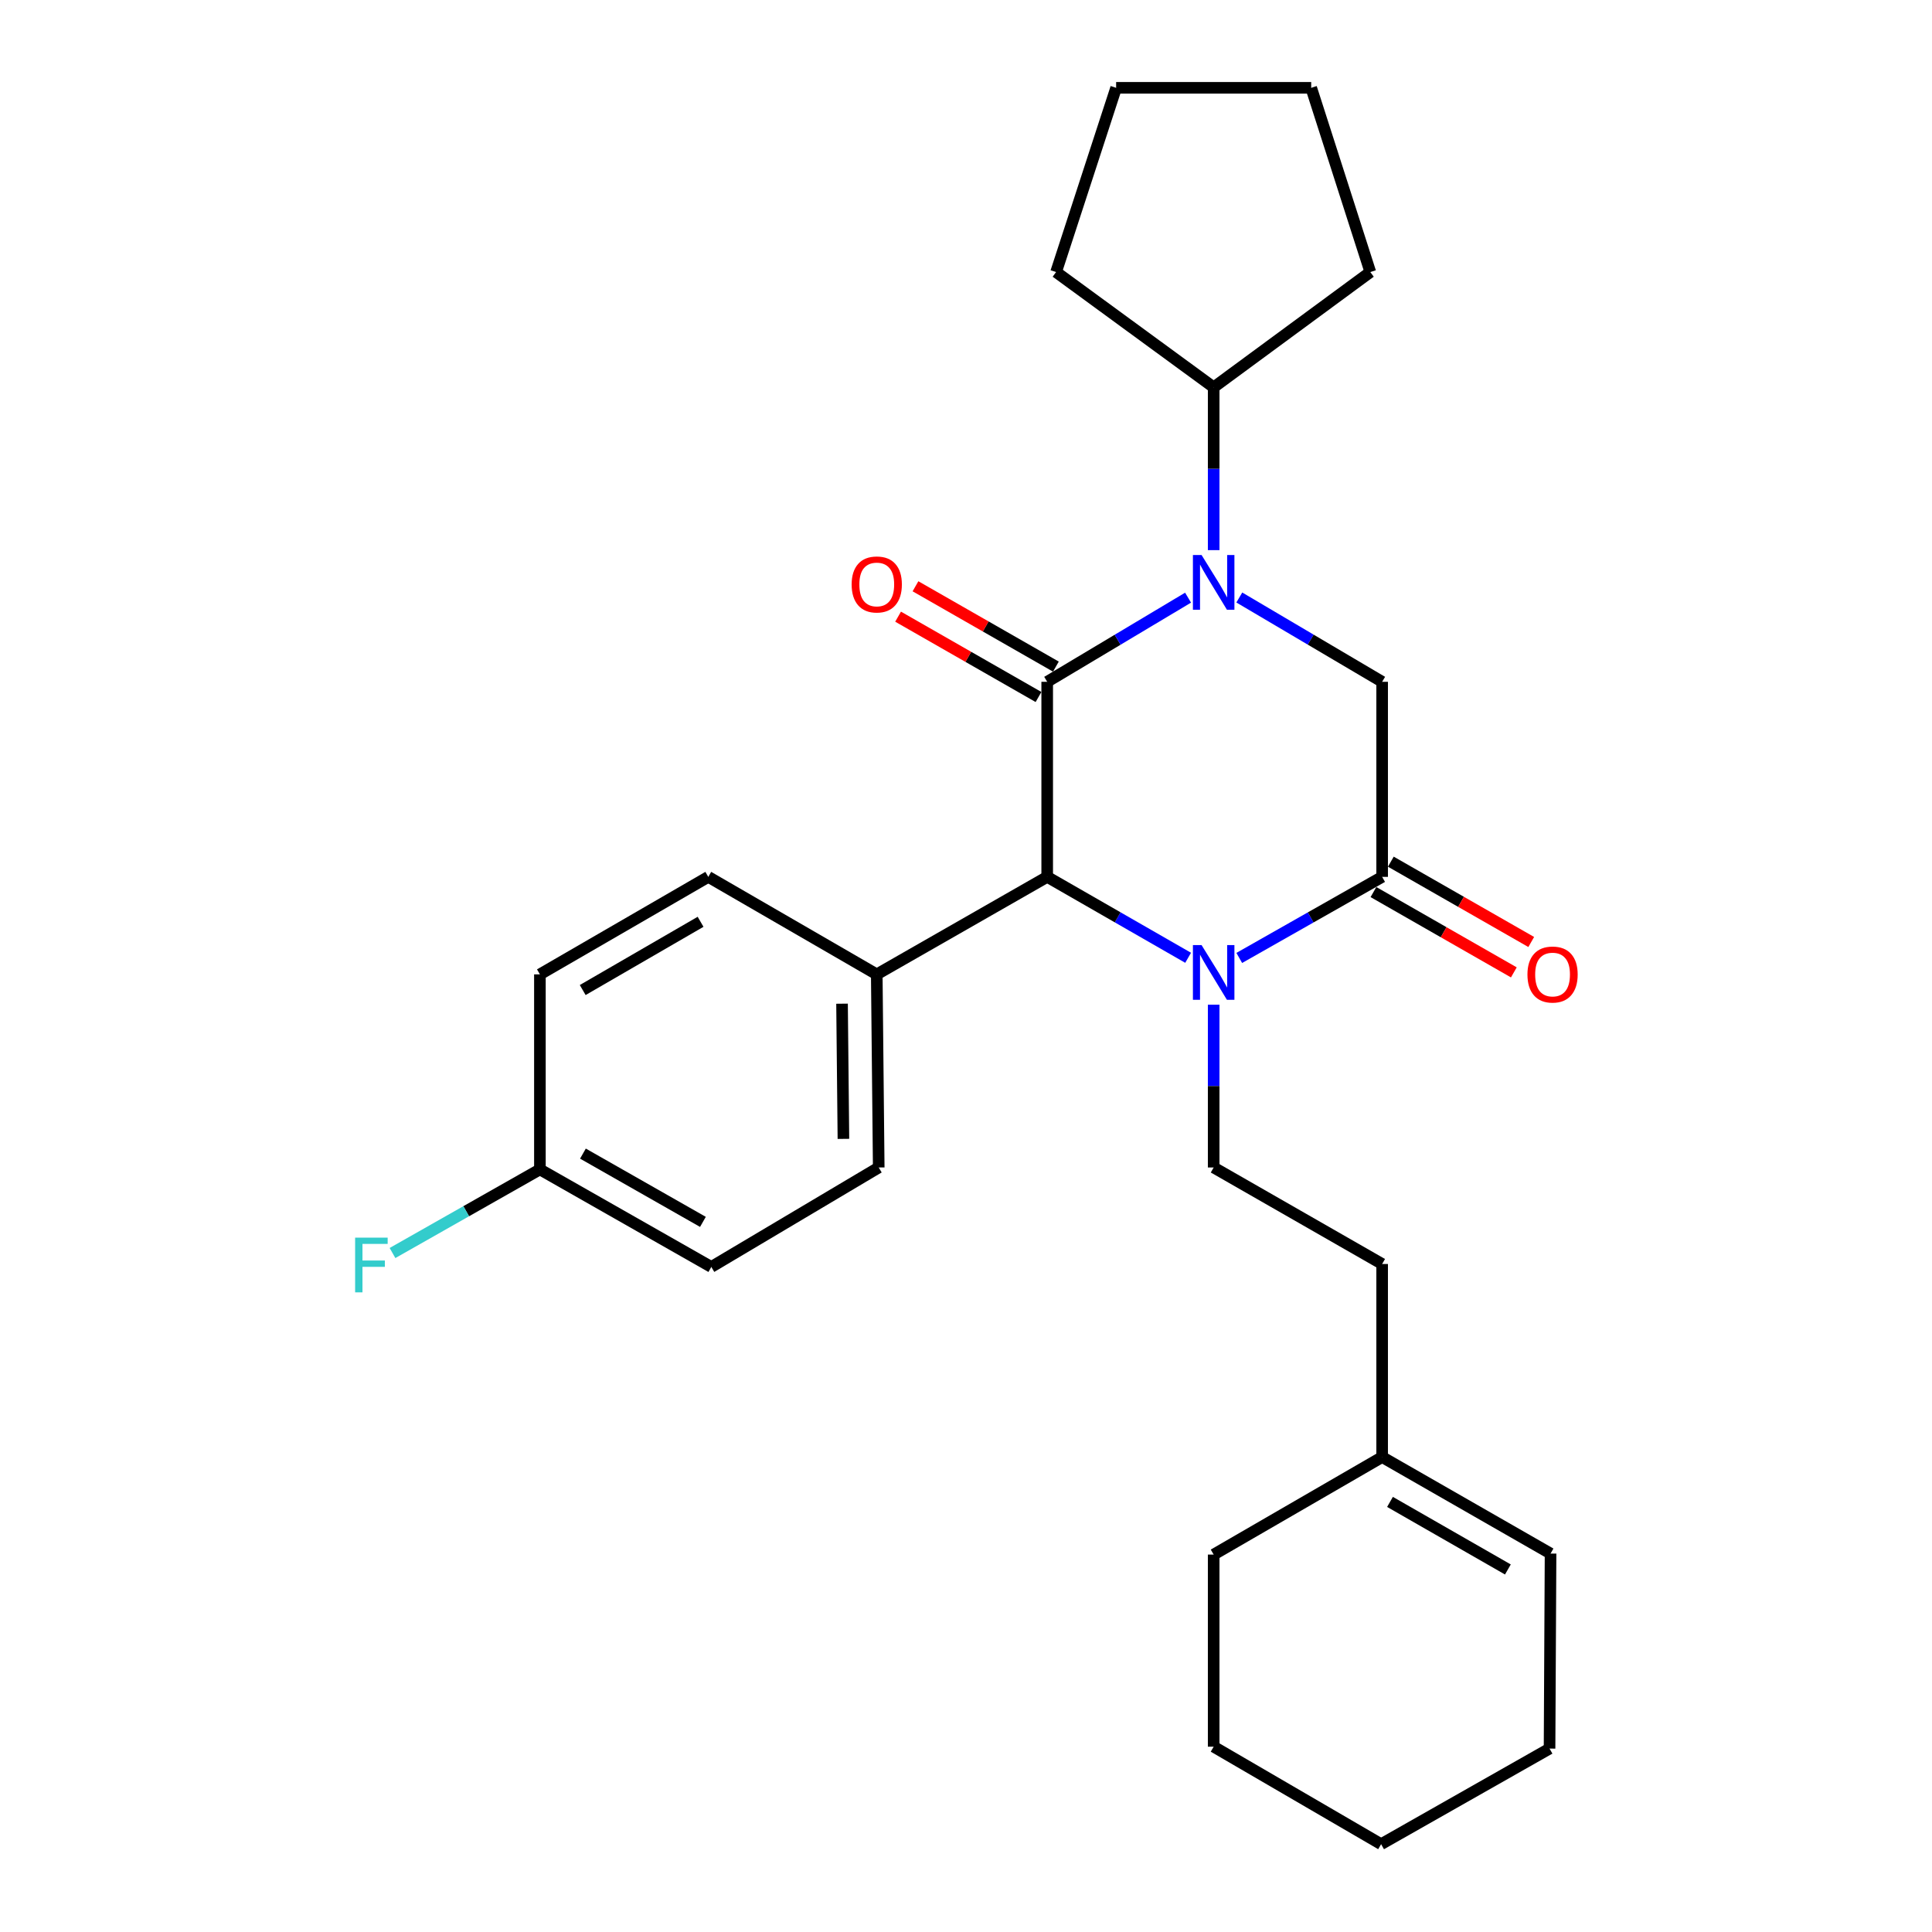 <?xml version='1.0' encoding='iso-8859-1'?>
<svg version='1.1' baseProfile='full'
              xmlns='http://www.w3.org/2000/svg'
                      xmlns:rdkit='http://www.rdkit.org/xml'
                      xmlns:xlink='http://www.w3.org/1999/xlink'
                  xml:space='preserve'
width='1000px' height='1000px' viewBox='0 0 1000 1000'>
<!-- END OF HEADER -->
<rect style='opacity:1.0;fill:#FFFFFF;stroke:none' width='1000' height='1000' x='0' y='0'> </rect>
<path class='bond-0' d='M 542.028,352.901 L 578.485,331.124' style='fill:none;fill-rule:evenodd;stroke:#000000;stroke-width:6px;stroke-linecap:butt;stroke-linejoin:miter;stroke-opacity:1' />
<path class='bond-0' d='M 578.485,331.124 L 614.943,309.346' style='fill:none;fill-rule:evenodd;stroke:#0000FF;stroke-width:6px;stroke-linecap:butt;stroke-linejoin:miter;stroke-opacity:1' />
<path class='bond-3' d='M 542.028,352.901 L 542.028,453.867' style='fill:none;fill-rule:evenodd;stroke:#000000;stroke-width:6px;stroke-linecap:butt;stroke-linejoin:miter;stroke-opacity:1' />
<path class='bond-6' d='M 546.528,345.036 L 510.189,324.246' style='fill:none;fill-rule:evenodd;stroke:#000000;stroke-width:6px;stroke-linecap:butt;stroke-linejoin:miter;stroke-opacity:1' />
<path class='bond-6' d='M 510.189,324.246 L 473.85,303.455' style='fill:none;fill-rule:evenodd;stroke:#FF0000;stroke-width:6px;stroke-linecap:butt;stroke-linejoin:miter;stroke-opacity:1' />
<path class='bond-6' d='M 537.528,360.767 L 501.189,339.976' style='fill:none;fill-rule:evenodd;stroke:#000000;stroke-width:6px;stroke-linecap:butt;stroke-linejoin:miter;stroke-opacity:1' />
<path class='bond-6' d='M 501.189,339.976 L 464.85,319.186' style='fill:none;fill-rule:evenodd;stroke:#FF0000;stroke-width:6px;stroke-linecap:butt;stroke-linejoin:miter;stroke-opacity:1' />
<path class='bond-4' d='M 641.464,309.265 L 678.429,331.083' style='fill:none;fill-rule:evenodd;stroke:#0000FF;stroke-width:6px;stroke-linecap:butt;stroke-linejoin:miter;stroke-opacity:1' />
<path class='bond-4' d='M 678.429,331.083 L 715.394,352.901' style='fill:none;fill-rule:evenodd;stroke:#000000;stroke-width:6px;stroke-linecap:butt;stroke-linejoin:miter;stroke-opacity:1' />
<path class='bond-8' d='M 628.192,284.748 L 628.192,242.613' style='fill:none;fill-rule:evenodd;stroke:#0000FF;stroke-width:6px;stroke-linecap:butt;stroke-linejoin:miter;stroke-opacity:1' />
<path class='bond-8' d='M 628.192,242.613 L 628.192,200.477' style='fill:none;fill-rule:evenodd;stroke:#000000;stroke-width:6px;stroke-linecap:butt;stroke-linejoin:miter;stroke-opacity:1' />
<path class='bond-1' d='M 614.969,495.749 L 578.498,474.808' style='fill:none;fill-rule:evenodd;stroke:#0000FF;stroke-width:6px;stroke-linecap:butt;stroke-linejoin:miter;stroke-opacity:1' />
<path class='bond-1' d='M 578.498,474.808 L 542.028,453.867' style='fill:none;fill-rule:evenodd;stroke:#000000;stroke-width:6px;stroke-linecap:butt;stroke-linejoin:miter;stroke-opacity:1' />
<path class='bond-2' d='M 641.439,495.827 L 678.417,474.847' style='fill:none;fill-rule:evenodd;stroke:#0000FF;stroke-width:6px;stroke-linecap:butt;stroke-linejoin:miter;stroke-opacity:1' />
<path class='bond-2' d='M 678.417,474.847 L 715.394,453.867' style='fill:none;fill-rule:evenodd;stroke:#000000;stroke-width:6px;stroke-linecap:butt;stroke-linejoin:miter;stroke-opacity:1' />
<path class='bond-5' d='M 628.192,520.026 L 628.192,562.157' style='fill:none;fill-rule:evenodd;stroke:#0000FF;stroke-width:6px;stroke-linecap:butt;stroke-linejoin:miter;stroke-opacity:1' />
<path class='bond-5' d='M 628.192,562.157 L 628.192,604.288' style='fill:none;fill-rule:evenodd;stroke:#000000;stroke-width:6px;stroke-linecap:butt;stroke-linejoin:miter;stroke-opacity:1' />
<path class='bond-9' d='M 710.895,461.732 L 747.229,482.518' style='fill:none;fill-rule:evenodd;stroke:#000000;stroke-width:6px;stroke-linecap:butt;stroke-linejoin:miter;stroke-opacity:1' />
<path class='bond-9' d='M 747.229,482.518 L 783.563,503.304' style='fill:none;fill-rule:evenodd;stroke:#FF0000;stroke-width:6px;stroke-linecap:butt;stroke-linejoin:miter;stroke-opacity:1' />
<path class='bond-9' d='M 719.894,446.001 L 756.228,466.788' style='fill:none;fill-rule:evenodd;stroke:#000000;stroke-width:6px;stroke-linecap:butt;stroke-linejoin:miter;stroke-opacity:1' />
<path class='bond-9' d='M 756.228,466.788 L 792.562,487.574' style='fill:none;fill-rule:evenodd;stroke:#FF0000;stroke-width:6px;stroke-linecap:butt;stroke-linejoin:miter;stroke-opacity:1' />
<path class='bond-27' d='M 715.394,453.867 L 715.394,352.901' style='fill:none;fill-rule:evenodd;stroke:#000000;stroke-width:6px;stroke-linecap:butt;stroke-linejoin:miter;stroke-opacity:1' />
<path class='bond-7' d='M 542.028,453.867 L 453.809,504.329' style='fill:none;fill-rule:evenodd;stroke:#000000;stroke-width:6px;stroke-linecap:butt;stroke-linejoin:miter;stroke-opacity:1' />
<path class='bond-14' d='M 628.192,604.288 L 715.394,654.247' style='fill:none;fill-rule:evenodd;stroke:#000000;stroke-width:6px;stroke-linecap:butt;stroke-linejoin:miter;stroke-opacity:1' />
<path class='bond-12' d='M 453.809,504.329 L 454.826,604.288' style='fill:none;fill-rule:evenodd;stroke:#000000;stroke-width:6px;stroke-linecap:butt;stroke-linejoin:miter;stroke-opacity:1' />
<path class='bond-12' d='M 435.839,519.508 L 436.551,589.478' style='fill:none;fill-rule:evenodd;stroke:#000000;stroke-width:6px;stroke-linecap:butt;stroke-linejoin:miter;stroke-opacity:1' />
<path class='bond-13' d='M 453.809,504.329 L 366.607,453.867' style='fill:none;fill-rule:evenodd;stroke:#000000;stroke-width:6px;stroke-linecap:butt;stroke-linejoin:miter;stroke-opacity:1' />
<path class='bond-21' d='M 628.192,200.477 L 546.629,140.812' style='fill:none;fill-rule:evenodd;stroke:#000000;stroke-width:6px;stroke-linecap:butt;stroke-linejoin:miter;stroke-opacity:1' />
<path class='bond-22' d='M 628.192,200.477 L 709.273,140.812' style='fill:none;fill-rule:evenodd;stroke:#000000;stroke-width:6px;stroke-linecap:butt;stroke-linejoin:miter;stroke-opacity:1' />
<path class='bond-10' d='M 715.394,754.165 L 715.394,654.247' style='fill:none;fill-rule:evenodd;stroke:#000000;stroke-width:6px;stroke-linecap:butt;stroke-linejoin:miter;stroke-opacity:1' />
<path class='bond-11' d='M 715.394,754.165 L 802.566,804.124' style='fill:none;fill-rule:evenodd;stroke:#000000;stroke-width:6px;stroke-linecap:butt;stroke-linejoin:miter;stroke-opacity:1' />
<path class='bond-11' d='M 719.459,777.383 L 780.479,812.354' style='fill:none;fill-rule:evenodd;stroke:#000000;stroke-width:6px;stroke-linecap:butt;stroke-linejoin:miter;stroke-opacity:1' />
<path class='bond-19' d='M 715.394,754.165 L 628.192,804.648' style='fill:none;fill-rule:evenodd;stroke:#000000;stroke-width:6px;stroke-linecap:butt;stroke-linejoin:miter;stroke-opacity:1' />
<path class='bond-20' d='M 802.566,804.124 L 802.043,905.07' style='fill:none;fill-rule:evenodd;stroke:#000000;stroke-width:6px;stroke-linecap:butt;stroke-linejoin:miter;stroke-opacity:1' />
<path class='bond-16' d='M 454.826,604.288 L 368.178,655.767' style='fill:none;fill-rule:evenodd;stroke:#000000;stroke-width:6px;stroke-linecap:butt;stroke-linejoin:miter;stroke-opacity:1' />
<path class='bond-17' d='M 366.607,453.867 L 279.455,504.329' style='fill:none;fill-rule:evenodd;stroke:#000000;stroke-width:6px;stroke-linecap:butt;stroke-linejoin:miter;stroke-opacity:1' />
<path class='bond-17' d='M 362.615,477.12 L 301.609,512.444' style='fill:none;fill-rule:evenodd;stroke:#000000;stroke-width:6px;stroke-linecap:butt;stroke-linejoin:miter;stroke-opacity:1' />
<path class='bond-15' d='M 279.455,605.285 L 279.455,504.329' style='fill:none;fill-rule:evenodd;stroke:#000000;stroke-width:6px;stroke-linecap:butt;stroke-linejoin:miter;stroke-opacity:1' />
<path class='bond-18' d='M 279.455,605.285 L 241.308,626.923' style='fill:none;fill-rule:evenodd;stroke:#000000;stroke-width:6px;stroke-linecap:butt;stroke-linejoin:miter;stroke-opacity:1' />
<path class='bond-18' d='M 241.308,626.923 L 203.16,648.562' style='fill:none;fill-rule:evenodd;stroke:#33CCCC;stroke-width:6px;stroke-linecap:butt;stroke-linejoin:miter;stroke-opacity:1' />
<path class='bond-28' d='M 279.455,605.285 L 368.178,655.767' style='fill:none;fill-rule:evenodd;stroke:#000000;stroke-width:6px;stroke-linecap:butt;stroke-linejoin:miter;stroke-opacity:1' />
<path class='bond-28' d='M 301.726,597.105 L 363.832,632.443' style='fill:none;fill-rule:evenodd;stroke:#000000;stroke-width:6px;stroke-linecap:butt;stroke-linejoin:miter;stroke-opacity:1' />
<path class='bond-23' d='M 628.192,804.648 L 628.192,904.083' style='fill:none;fill-rule:evenodd;stroke:#000000;stroke-width:6px;stroke-linecap:butt;stroke-linejoin:miter;stroke-opacity:1' />
<path class='bond-30' d='M 802.043,905.07 L 714.861,954.545' style='fill:none;fill-rule:evenodd;stroke:#000000;stroke-width:6px;stroke-linecap:butt;stroke-linejoin:miter;stroke-opacity:1' />
<path class='bond-26' d='M 546.629,140.812 L 577.71,45.455' style='fill:none;fill-rule:evenodd;stroke:#000000;stroke-width:6px;stroke-linecap:butt;stroke-linejoin:miter;stroke-opacity:1' />
<path class='bond-25' d='M 709.273,140.812 L 678.675,45.455' style='fill:none;fill-rule:evenodd;stroke:#000000;stroke-width:6px;stroke-linecap:butt;stroke-linejoin:miter;stroke-opacity:1' />
<path class='bond-24' d='M 628.192,904.083 L 714.861,954.545' style='fill:none;fill-rule:evenodd;stroke:#000000;stroke-width:6px;stroke-linecap:butt;stroke-linejoin:miter;stroke-opacity:1' />
<path class='bond-29' d='M 678.675,45.455 L 577.71,45.455' style='fill:none;fill-rule:evenodd;stroke:#000000;stroke-width:6px;stroke-linecap:butt;stroke-linejoin:miter;stroke-opacity:1' />
<path  class='atom-1' d='M 621.932 287.272
L 631.212 302.272
Q 632.132 303.752, 633.612 306.432
Q 635.092 309.112, 635.172 309.272
L 635.172 287.272
L 638.932 287.272
L 638.932 315.592
L 635.052 315.592
L 625.092 299.192
Q 623.932 297.272, 622.692 295.072
Q 621.492 292.872, 621.132 292.192
L 621.132 315.592
L 617.452 315.592
L 617.452 287.272
L 621.932 287.272
' fill='#0000FF'/>
<path  class='atom-2' d='M 621.932 489.183
L 631.212 504.183
Q 632.132 505.663, 633.612 508.343
Q 635.092 511.023, 635.172 511.183
L 635.172 489.183
L 638.932 489.183
L 638.932 517.503
L 635.052 517.503
L 625.092 501.103
Q 623.932 499.183, 622.692 496.983
Q 621.492 494.783, 621.132 494.103
L 621.132 517.503
L 617.452 517.503
L 617.452 489.183
L 621.932 489.183
' fill='#0000FF'/>
<path  class='atom-7' d='M 440.809 302.509
Q 440.809 295.709, 444.169 291.909
Q 447.529 288.109, 453.809 288.109
Q 460.089 288.109, 463.449 291.909
Q 466.809 295.709, 466.809 302.509
Q 466.809 309.389, 463.409 313.309
Q 460.009 317.189, 453.809 317.189
Q 447.569 317.189, 444.169 313.309
Q 440.809 309.429, 440.809 302.509
M 453.809 313.989
Q 458.129 313.989, 460.449 311.109
Q 462.809 308.189, 462.809 302.509
Q 462.809 296.949, 460.449 294.149
Q 458.129 291.309, 453.809 291.309
Q 449.489 291.309, 447.129 294.109
Q 444.809 296.909, 444.809 302.509
Q 444.809 308.229, 447.129 311.109
Q 449.489 313.989, 453.809 313.989
' fill='#FF0000'/>
<path  class='atom-10' d='M 790.603 504.409
Q 790.603 497.609, 793.963 493.809
Q 797.323 490.009, 803.603 490.009
Q 809.883 490.009, 813.243 493.809
Q 816.603 497.609, 816.603 504.409
Q 816.603 511.289, 813.203 515.209
Q 809.803 519.089, 803.603 519.089
Q 797.363 519.089, 793.963 515.209
Q 790.603 511.329, 790.603 504.409
M 803.603 515.889
Q 807.923 515.889, 810.243 513.009
Q 812.603 510.089, 812.603 504.409
Q 812.603 498.849, 810.243 496.049
Q 807.923 493.209, 803.603 493.209
Q 799.283 493.209, 796.923 496.009
Q 794.603 498.809, 794.603 504.409
Q 794.603 510.129, 796.923 513.009
Q 799.283 515.889, 803.603 515.889
' fill='#FF0000'/>
<path  class='atom-19' d='M 183.813 640.601
L 200.653 640.601
L 200.653 643.841
L 187.613 643.841
L 187.613 652.441
L 199.213 652.441
L 199.213 655.721
L 187.613 655.721
L 187.613 668.921
L 183.813 668.921
L 183.813 640.601
' fill='#33CCCC'/>
</svg>
